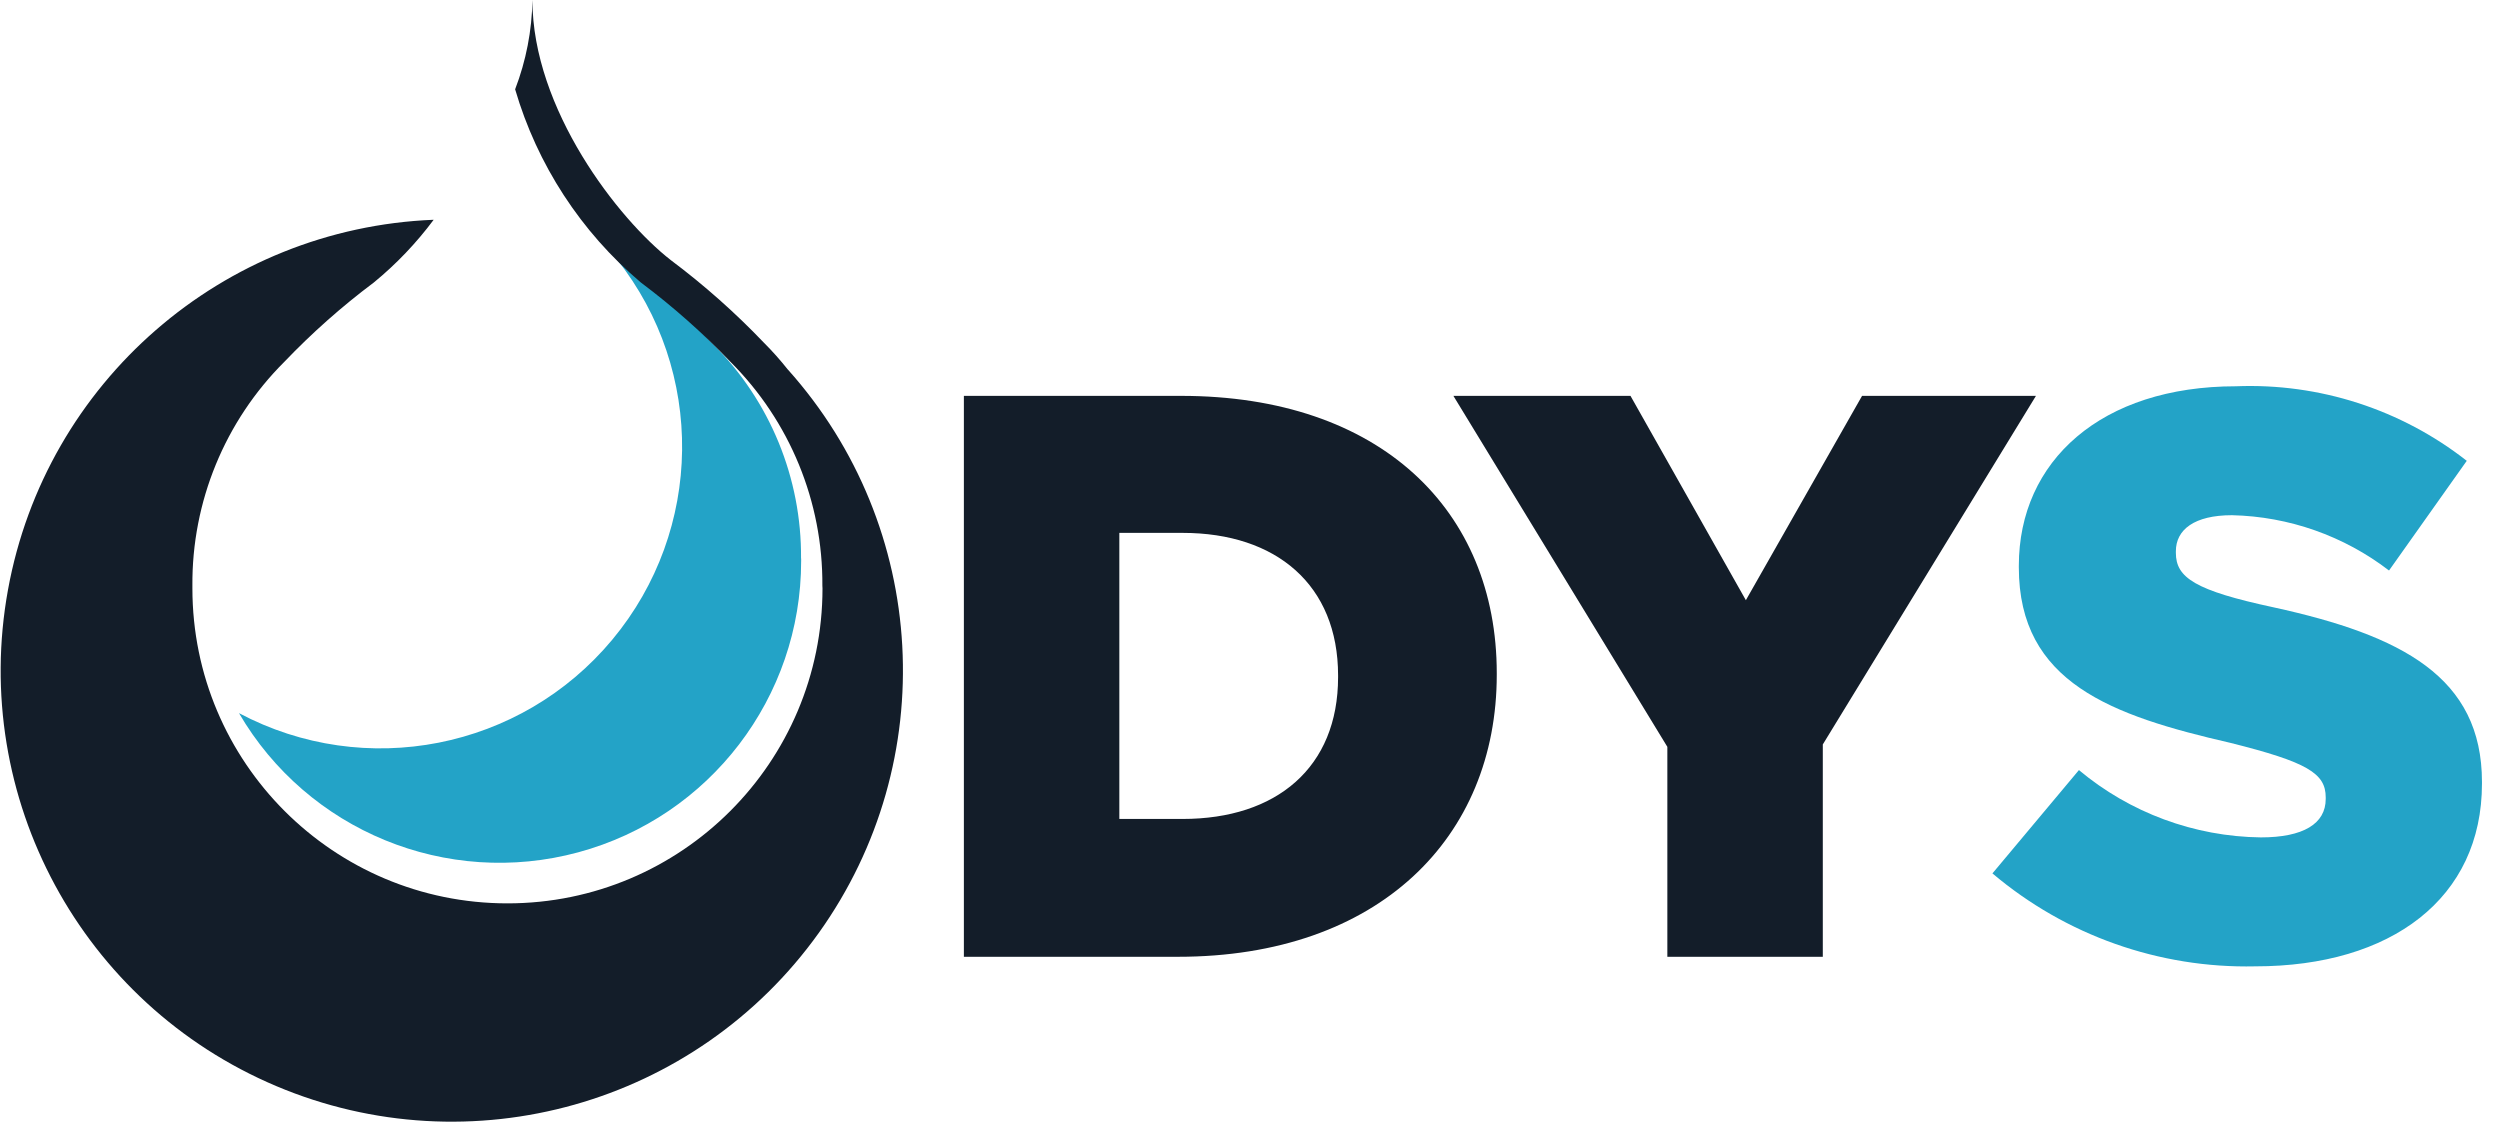 <svg xmlns="http://www.w3.org/2000/svg" width="98" height="44" viewBox="0 0 98 44">
  <g fill="none" transform="translate(.026)">
    <path fill="#23A3C7" d="M31.375,21.893 C31.4,18.744 30.158,15.717 27.929,13.493 C26.894,12.407 25.77,11.41 24.568,10.513 C24.437,10.413 24.297,10.292 24.155,10.164 C27.632,14.551 27.557,20.775 23.975,25.076 C20.393,29.378 14.286,30.58 9.342,27.955 C12.034,32.569 17.486,34.806 22.643,33.41 C27.8,32.015 31.38,27.335 31.379,21.993 C31.379,21.959 31.379,21.93 31.379,21.893"/>
    <path fill="#131D29" d="M30.858 14.488C30.564 14.117 30.249 13.763 29.914 13.429 28.792 12.254 27.574 11.174 26.274 10.2 24.213 8.6 20.845 4.273 20.845 1.77635684e-15 20.826 1.197 20.597 2.382 20.167 3.5 21.03 6.454 22.745 9.089 25.097 11.075 26.351 12.015 27.527 13.056 28.611 14.188 30.938 16.512 32.235 19.673 32.211 22.962 32.211 22.994 32.216 23.03 32.216 23.062 32.216 29.883 26.686 35.412 19.866 35.412 13.045 35.412 7.516 29.883 7.516 23.062 7.516 23.028 7.516 22.992 7.516 22.962 7.49 19.673 8.787 16.511 11.116 14.188 12.198 13.056 13.372 12.014 14.626 11.075 15.506 10.354 16.294 9.528 16.974 8.615 8.702 8.948 1.769 14.975.287 23.12-1.195 31.265 3.172 39.347 10.797 42.572 18.421 45.797 27.263 43.3 32.075 36.564 36.887 29.828 36.382 20.655 30.86 14.488M37.758 15.518L46.271 15.518C54.092 15.518 58.647 20.01 58.647 26.386L58.647 26.449C58.647 32.825 54.03 37.506 46.147 37.506L37.758 37.506 37.758 15.518zM43.852 20.889L43.852 32.103 46.333 32.103C50.008 32.103 52.427 30.093 52.427 26.543L52.427 26.48C52.427 22.931 50.008 20.889 46.333 20.889L43.852 20.889z"/>
    <polygon fill="#131D29" points="65.334 29.276 56.947 15.518 63.889 15.518 68.412 23.528 72.967 15.518 79.783 15.518 71.428 29.182 71.428 37.506 65.334 37.506"/>
    <path fill="#23A3C7" d="M78.076,34.239 L81.468,30.187 C83.47,31.861 85.988,32.793 88.598,32.826 C90.263,32.826 91.142,32.292 91.142,31.319 L91.142,31.256 C91.142,30.314 90.419,29.874 87.404,29.12 C82.755,28.052 79.112,26.764 79.112,22.241 L79.112,22.178 C79.112,18.064 82.347,15.142 87.625,15.142 C90.891,15.012 94.097,16.048 96.671,18.064 L93.624,22.364 C91.854,21.006 89.698,20.246 87.468,20.196 C85.992,20.196 85.268,20.762 85.268,21.609 L85.268,21.672 C85.268,22.646 86.022,23.148 89.1,23.808 C94.126,24.908 97.267,26.541 97.267,30.656 L97.267,30.719 C97.267,35.211 93.717,37.881 88.377,37.881 C84.614,37.964 80.95,36.668 78.077,34.237"/>
  </g>
</svg>
